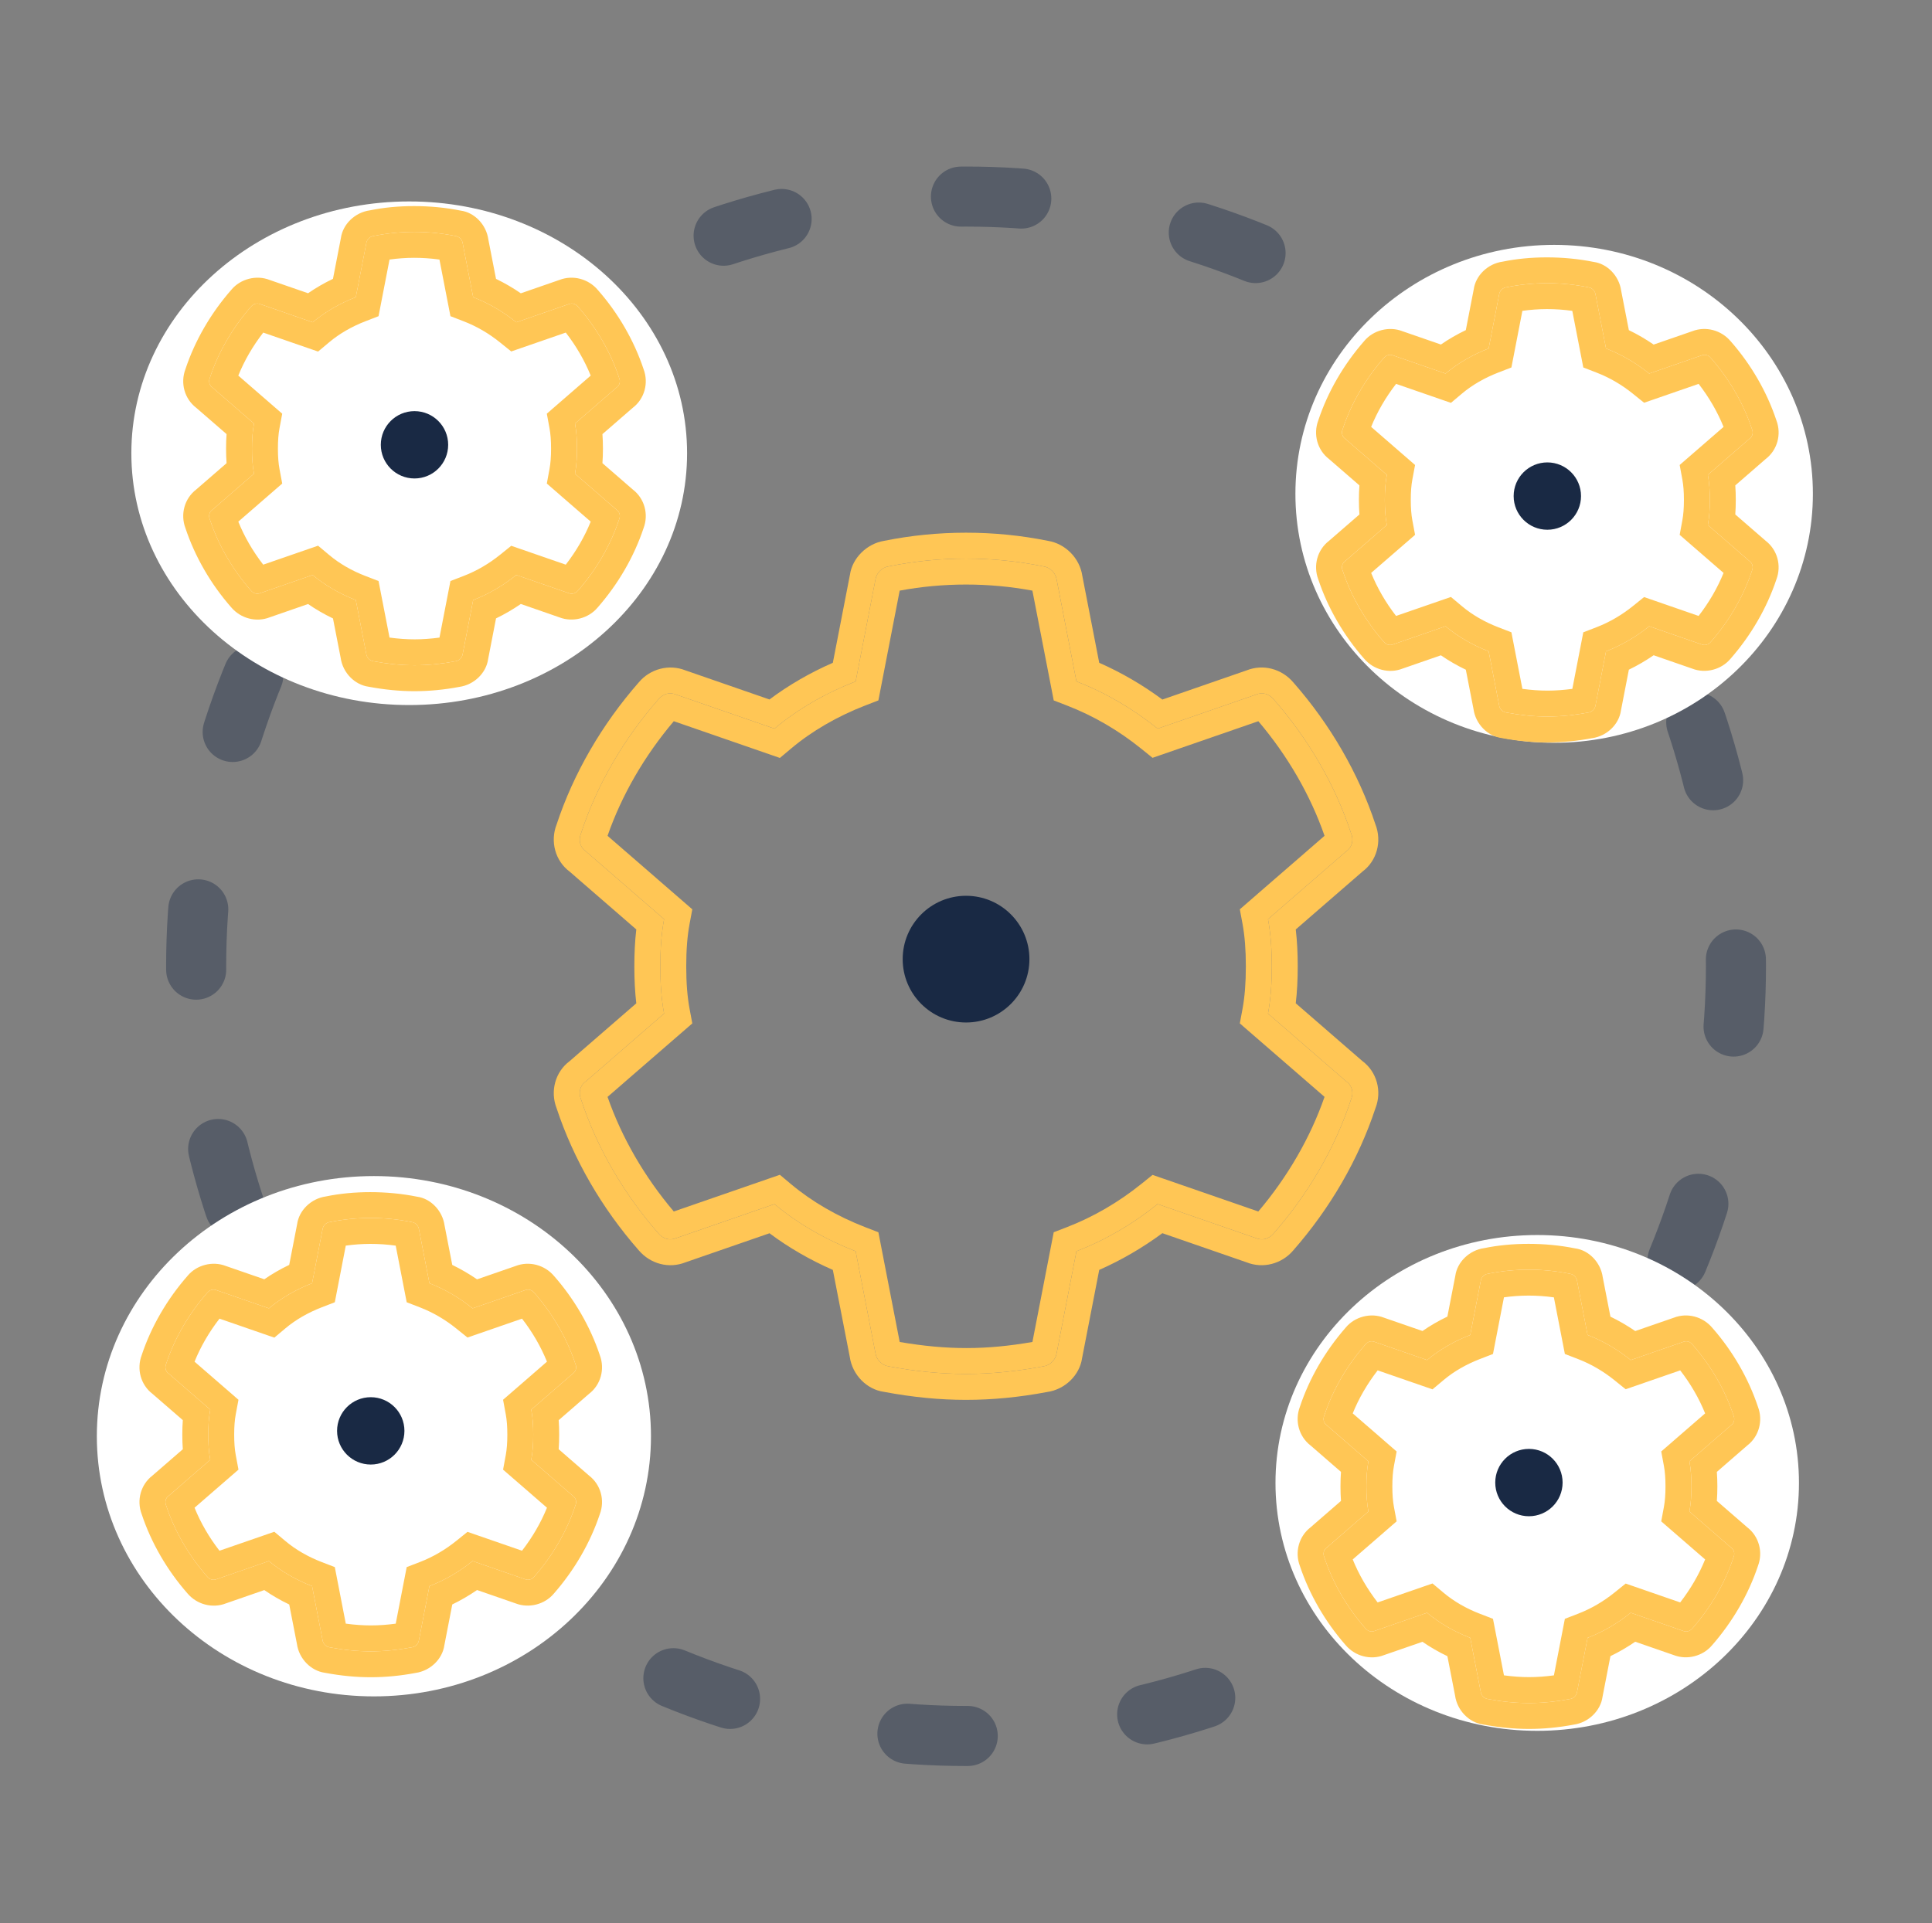 <?xml version="1.0" encoding="utf-8"?>
<!-- Generator: Adobe Illustrator 16.0.0, SVG Export Plug-In . SVG Version: 6.00 Build 0)  -->
<!DOCTYPE svg PUBLIC "-//W3C//DTD SVG 1.1//EN" "http://www.w3.org/Graphics/SVG/1.1/DTD/svg11.dtd">
<svg version="1.1" id="Calque_1" xmlns="http://www.w3.org/2000/svg" xmlns:xlink="http://www.w3.org/1999/xlink" x="0px" y="0px"
	 width="321.661px" height="320.306px" viewBox="0 0 321.661 320.306" enable-background="new 0 0 321.661 320.306"
	 xml:space="preserve">
<rect x="0" y="0" width="321.661" height="320.306" fill="#808080" stroke="none"/>
<g display="none" opacity="0.1">
	
		<path display="inline" fill="none" stroke="#192944" stroke-width="10" stroke-linecap="round" stroke-miterlimit="10" stroke-dasharray="10.053,30.16" d="
		M37.045,145.651c9.009-44.841,39.32-81.978,79.925-100.4"/>
	
		<path display="inline" fill="none" stroke="#192944" stroke-width="10" stroke-linecap="round" stroke-miterlimit="10" stroke-dasharray="10.053,30.16" d="
		M44.529,226.358c-6.606-16.312-10.245-34.144-10.245-52.823c0-9.546,0.95-18.871,2.761-27.884"/>
	
		<path display="inline" fill="none" stroke="#192944" stroke-width="10" stroke-linecap="round" stroke-miterlimit="10" stroke-dasharray="10.053,30.16" d="
		M116.971,45.251c17.716-8.039,37.392-12.515,58.113-12.515c77.763,0,140.799,63.038,140.799,140.799
		s-63.036,140.799-140.799,140.799c-17.272,0-33.818-3.109-49.109-8.801"/>
</g>
<g opacity="0.4">
	
		<circle fill="none" stroke="#192944" stroke-width="10" stroke-linecap="round" stroke-miterlimit="10" stroke-dasharray="10.053,30.16" cx="160.839" cy="160.918" r="128.182"/>
</g>
<ellipse fill="#FFFFFF" cx="68.131" cy="75.481" rx="46.262" ry="41.934"/>
<ellipse fill="#FFFFFF" cx="258.752" cy="82.24" rx="43.078" ry="41.46"/>
<ellipse fill="#FFFFFF" cx="255.934" cy="246.959" rx="43.577" ry="41.284"/>
<ellipse fill="#FFFFFF" cx="62.252" cy="239.181" rx="46.129" ry="43.325"/>
<g>
	<path fill="#FFC655" d="M226.828,176.705l-11.096-9.623c0.22-1.873,0.328-3.906,0.328-6.154c0-2.244-0.108-4.273-0.328-6.144
		l11.097-9.626c2.396-1.785,3.285-5.009,2.168-7.872c-2.795-8.462-7.527-16.643-13.634-23.598c-1.967-2.337-5.074-3.138-7.828-2.042
		l-14.008,4.853c-3.31-2.449-6.831-4.499-10.516-6.12l-2.814-14.477c-0.423-2.937-2.813-5.36-5.721-5.833
		c-8.946-1.81-18.333-1.81-27.279,0c-2.906,0.474-5.295,2.893-5.685,5.623l-2.851,14.685c-3.816,1.669-7.398,3.744-10.548,6.111
		l-13.975-4.842c-2.754-1.096-5.887-0.264-7.771,1.975c-6.165,7.025-10.896,15.206-13.692,23.669
		c-1.119,2.861-0.224,6.087,2.171,7.869l11.092,9.624c-0.218,1.867-0.326,3.896-0.326,6.146c0,2.254,0.107,4.29,0.326,6.157
		l-11.09,9.62c-2.397,1.782-3.293,5.001-2.172,7.867c2.792,8.457,7.524,16.637,13.644,23.615c1.967,2.321,5.065,3.126,7.818,2.029
		l13.979-4.838c3.152,2.364,6.733,4.436,10.544,6.106l2.816,14.467c0.432,3.027,2.846,5.444,5.679,5.836
		c4.797,0.9,9.272,1.337,13.679,1.337c4.408,0,8.884-0.437,13.485-1.306c3.029-0.423,5.443-2.84,5.839-5.653l2.853-14.686
		c3.676-1.621,7.199-3.671,10.511-6.113l14.012,4.85c2.744,1.099,5.868,0.27,7.772-1.974c6.166-7.033,10.897-15.212,13.688-23.672
		C230.121,181.711,229.226,178.487,226.828,176.705 M224.942,183.082c-2.673,8.17-7.23,15.87-12.881,22.314
		c-0.793,0.935-1.893,1.259-2.991,0.782l-16.334-5.656c-4.093,3.296-8.645,5.969-13.518,7.854l-3.295,16.967
		c-0.158,1.103-1.101,2.046-2.2,2.198c-4.245,0.796-8.486,1.266-12.885,1.266s-8.641-0.47-12.884-1.266
		c-1.1-0.152-2.043-1.096-2.199-2.198l-3.296-16.967c-4.873-1.886-9.585-4.559-13.517-7.854l-16.333,5.656
		c-1.1,0.474-2.198,0.152-2.992-0.782c-5.652-6.444-10.208-14.145-12.882-22.314c-0.471-1.096-0.157-2.353,0.79-2.98l13.038-11.31
		c-0.471-2.515-0.628-5.188-0.628-7.863c0-2.666,0.157-5.34,0.628-7.855l-13.038-11.31c-0.946-0.628-1.26-1.893-0.79-2.989
		c2.674-8.169,7.229-15.869,12.882-22.306c0.793-0.943,1.892-1.256,2.992-0.781l16.333,5.655c3.932-3.303,8.644-5.976,13.517-7.863
		l3.296-16.964c0.156-1.097,1.099-2.046,2.199-2.193c8.486-1.73,17.283-1.73,25.769,0c1.099,0.147,2.042,1.096,2.2,2.193
		l3.295,16.964c4.873,1.886,9.425,4.56,13.518,7.863l16.334-5.655c1.099-0.474,2.198-0.162,2.991,0.781
		c5.65,6.437,10.208,14.137,12.881,22.306c0.472,1.097,0.157,2.361-0.791,2.989l-13.037,11.31c0.468,2.515,0.628,5.189,0.628,7.855
		c0,2.675-0.16,5.348-0.628,7.863l13.037,11.31C225.1,180.729,225.414,181.986,224.942,183.082"/>
	<path fill="#FFC655" d="M224.152,180.102l-13.038-11.31c0.469-2.515,0.629-5.188,0.629-7.863c0-2.666-0.16-5.34-0.629-7.855
		l13.038-11.311c0.947-0.627,1.262-1.892,0.789-2.988c-2.672-8.169-7.229-15.869-12.881-22.306c-0.794-0.943-1.892-1.257-2.99-0.781
		l-16.335,5.655c-4.092-3.302-8.644-5.976-13.517-7.86l-3.297-16.966c-0.156-1.097-1.099-2.047-2.198-2.193
		c-8.486-1.731-17.283-1.731-25.77,0c-1.1,0.146-2.042,1.096-2.199,2.193l-3.296,16.966c-4.874,1.884-9.585,4.559-13.517,7.86
		l-16.333-5.655c-1.1-0.475-2.199-0.162-2.993,0.781c-5.652,6.437-10.207,14.137-12.881,22.306
		c-0.472,1.097-0.158,2.361,0.789,2.988l13.039,11.311c-0.471,2.515-0.629,5.189-0.629,7.855c0,2.675,0.158,5.348,0.629,7.863
		l-13.039,11.31c-0.947,0.626-1.261,1.884-0.789,2.979c2.674,8.17,7.229,15.871,12.881,22.315c0.793,0.933,1.893,1.258,2.993,0.781
		l16.333-5.656c3.932,3.296,8.644,5.969,13.517,7.854l3.296,16.968c0.157,1.103,1.099,2.046,2.199,2.198
		c4.245,0.796,8.487,1.266,12.884,1.266c4.399,0,8.641-0.47,12.886-1.266c1.099-0.152,2.042-1.096,2.198-2.198l3.297-16.968
		c4.873-1.885,9.425-4.558,13.517-7.854l16.335,5.656c1.099,0.477,2.196,0.151,2.99-0.781c5.651-6.444,10.209-14.146,12.881-22.315
		C225.414,181.986,225.1,180.728,224.152,180.102 M209.497,201.756l-17.607-6.095l-1.863,1.499
		c-3.815,3.069-7.977,5.492-12.367,7.192l-2.225,0.859l-3.545,18.273c-7.697,1.338-14.118,1.366-22.097,0.004l-3.549-18.277
		l-2.225-0.859c-4.602-1.782-8.856-4.25-12.303-7.138l-1.875-1.572l-17.66,6.112c-4.882-5.756-8.673-12.316-11.028-19.085
		l14.111-12.24l-0.457-2.434c-0.373-1.992-0.555-4.305-0.555-7.069c0-2.756,0.182-5.065,0.555-7.057l0.457-2.434l-14.112-12.242
		c2.347-6.75,6.124-13.294,11.029-19.086l17.664,6.117l1.876-1.576c3.439-2.89,7.691-5.358,12.298-7.144l2.225-0.861l3.545-18.282
		c7.265-1.353,14.836-1.353,22.096,0l3.551,18.282l2.225,0.861c4.397,1.703,8.558,4.124,12.364,7.196l1.863,1.505l17.614-6.098
		c4.88,5.749,8.672,12.312,11.023,19.086l-14.106,12.238l0.452,2.429c0.371,2.01,0.553,4.321,0.553,7.065
		c0,2.753-0.182,5.066-0.553,7.076l-0.452,2.429l14.106,12.235C218.178,189.417,214.399,195.968,209.497,201.756"/>
	<path fill="#192944" d="M171.389,159.731c0,5.83-4.727,10.55-10.55,10.55c-5.823,0-10.55-4.721-10.55-10.55
		c0-5.831,4.727-10.551,10.55-10.551C166.662,149.18,171.389,153.9,171.389,159.731"/>
</g>
<g>
	<path fill="#FFC655" d="M293.972,90.067l-5.062-4.392c0.055-0.762,0.082-1.566,0.082-2.422c0-0.854-0.027-1.659-0.082-2.421
		l5.06-4.391c1.938-1.485,2.668-4.102,1.784-6.435c-1.573-4.741-4.222-9.314-7.6-13.157c-1.566-1.878-4.172-2.561-6.412-1.688
		l-6.424,2.223c-1.322-0.91-2.701-1.713-4.128-2.401l-1.278-6.562c-0.348-2.515-2.349-4.509-4.578-4.801
		c-5.061-1.026-10.646-0.981-15.144-0.049c-2.514,0.341-4.514,2.334-4.827,4.622l-1.318,6.784c-1.463,0.701-2.859,1.507-4.147,2.398
		l-6.4-2.215c-2.231-0.875-4.872-0.155-6.347,1.611c-3.442,3.922-6.093,8.495-7.666,13.236c-0.884,2.333-0.151,4.951,1.785,6.438
		l5.062,4.388c-0.058,0.76-0.086,1.564-0.086,2.421c0,0.86,0.028,1.663,0.086,2.422l-5.063,4.392
		c-1.935,1.487-2.667,4.104-1.783,6.431c1.573,4.735,4.221,9.31,7.615,13.178c1.578,1.87,4.177,2.542,6.402,1.671l6.395-2.217
		c1.292,0.891,2.686,1.698,4.15,2.399l1.279,6.556c0.349,2.502,2.338,4.495,4.645,4.816c2.671,0.5,5.173,0.745,7.648,0.745
		c2.475,0,4.977-0.245,7.447-0.713c2.506-0.352,4.497-2.345,4.808-4.62l1.318-6.79c1.423-0.688,2.801-1.49,4.125-2.4l6.417,2.224
		c2.226,0.866,4.848,0.171,6.356-1.612c3.44-3.927,6.087-8.501,7.662-13.236C296.637,94.171,295.906,91.553,293.972,90.067
		 M291.691,95.027c-1.424,4.341-3.845,8.434-6.848,11.859c-0.423,0.497-1.005,0.668-1.59,0.416l-8.682-3.007
		c-2.176,1.752-4.595,3.173-7.185,4.175l-1.753,9.018c-0.083,0.586-0.584,1.087-1.168,1.168c-2.256,0.423-4.509,0.671-6.848,0.671
		s-4.593-0.249-6.849-0.671c-0.584-0.082-1.087-0.583-1.167-1.168l-1.753-9.018c-2.591-1.002-5.096-2.423-7.186-4.175l-8.682,3.007
		c-0.584,0.252-1.169,0.082-1.59-0.416c-3.003-3.426-5.426-7.519-6.846-11.859c-0.251-0.583-0.085-1.251,0.417-1.586l6.932-6.012
		c-0.251-1.336-0.335-2.757-0.335-4.178c0-1.418,0.084-2.838,0.335-4.175l-6.932-6.012c-0.502-0.333-0.668-1.005-0.417-1.588
		c1.42-4.341,3.843-8.435,6.846-11.855c0.421-0.501,1.006-0.667,1.59-0.416l8.682,3.005c2.09-1.754,4.595-3.176,7.186-4.178
		l1.753-9.017c0.08-0.583,0.583-1.088,1.167-1.166c4.51-0.92,9.188-0.92,13.697,0c0.585,0.078,1.084,0.583,1.169,1.166l1.752,9.017
		c2.59,1.002,5.009,2.424,7.186,4.178l8.681-3.005c0.585-0.251,1.168-0.086,1.59,0.416c3.003,3.421,5.424,7.515,6.848,11.855
		c0.249,0.583,0.084,1.255-0.418,1.588l-6.932,6.012c0.248,1.337,0.334,2.757,0.334,4.175c0,1.421-0.086,2.842-0.334,4.178
		l6.932,6.012C291.774,93.776,291.941,94.444,291.691,95.027"/>
	<path fill="#FFC655" d="M291.27,93.441l-6.928-6.012c0.248-1.335,0.335-2.757,0.335-4.178c0-1.419-0.087-2.838-0.335-4.175
		l6.928-6.012c0.503-0.335,0.672-1.005,0.423-1.588c-1.424-4.341-3.845-8.435-6.848-11.855c-0.422-0.502-1.005-0.668-1.59-0.415
		l-8.681,3.005c-2.177-1.754-4.596-3.176-7.186-4.178l-1.751-9.018c-0.086-0.582-0.587-1.087-1.17-1.165
		c-4.512-0.92-9.187-0.92-13.697,0c-0.586,0.078-1.086,0.584-1.17,1.165l-1.75,9.018c-2.591,1.002-5.096,2.424-7.186,4.178
		l-8.682-3.005c-0.584-0.253-1.17-0.087-1.59,0.415c-3.003,3.421-5.426,7.515-6.846,11.855c-0.251,0.583-0.085,1.253,0.418,1.588
		l6.931,6.012c-0.251,1.337-0.334,2.756-0.334,4.175c0,1.421,0.083,2.843,0.334,4.178l-6.931,6.012
		c-0.503,0.334-0.669,1.003-0.418,1.585c1.42,4.342,3.843,8.435,6.846,11.86c0.42,0.498,1.006,0.667,1.59,0.415l8.682-3.007
		c2.09,1.752,4.595,3.173,7.186,4.174l1.75,9.018c0.084,0.588,0.586,1.088,1.17,1.17c2.257,0.422,4.51,0.671,6.849,0.671
		c2.335,0,4.592-0.249,6.848-0.671c0.584-0.082,1.084-0.583,1.17-1.17l1.751-9.018c2.591-1.001,5.009-2.422,7.185-4.174l8.682,3.007
		c0.586,0.252,1.167,0.083,1.59-0.415c3.004-3.426,5.425-7.519,6.848-11.86C291.942,94.444,291.772,93.775,291.27,93.441
		 M282.802,102.574l-9.076-3.143l-1.859,1.5c-1.873,1.505-3.902,2.688-6.032,3.51l-2.23,0.861l-1.824,9.417
		c-2.845,0.382-5.342,0.399-8.317-0.002l-1.828-9.415l-2.229-0.861c-2.236-0.863-4.302-2.058-5.966-3.456l-1.876-1.571l-9.132,3.16
		c-1.728-2.227-3.135-4.656-4.148-7.163l7.312-6.343l-0.455-2.435c-0.175-0.926-0.259-2.033-0.259-3.382
		c0-1.347,0.084-2.454,0.259-3.379l0.455-2.436l-7.312-6.345c1.007-2.494,2.41-4.914,4.152-7.163l9.133,3.162l1.874-1.576
		c1.656-1.391,3.719-2.585,5.968-3.457l2.224-0.861l1.828-9.431c2.723-0.376,5.414-0.397,8.311,0.003l1.831,9.428l2.223,0.861
		c2.145,0.829,4.177,2.012,6.037,3.513l1.86,1.501l9.081-3.142c1.728,2.225,3.135,4.653,4.151,7.164l-7.307,6.342l0.447,2.428
		c0.176,0.942,0.261,2.05,0.261,3.389s-0.085,2.448-0.261,3.391l-0.447,2.429l7.307,6.34
		C285.945,97.908,284.544,100.329,282.802,102.574"/>
	<path fill="#192944" d="M257.619,77.006c-3.094,0-5.609,2.51-5.609,5.608c0,3.098,2.516,5.607,5.609,5.607
		c3.095,0,5.607-2.509,5.607-5.607C263.227,79.516,260.714,77.006,257.619,77.006"/>
</g>
<g>
	<path fill="#FFC655" d="M105.363,81.529l-5.063-4.392c0.056-0.762,0.085-1.566,0.085-2.423c0-0.854-0.029-1.659-0.085-2.42
		l5.061-4.391c1.937-1.484,2.668-4.102,1.785-6.435c-1.575-4.741-4.222-9.314-7.599-13.159c-1.568-1.876-4.173-2.559-6.414-1.687
		l-6.422,2.223c-1.322-0.912-2.703-1.713-4.129-2.402l-1.278-6.562c-0.349-2.515-2.35-4.509-4.579-4.801
		c-5.059-1.026-10.646-0.981-15.143-0.049c-2.514,0.341-4.515,2.334-4.827,4.622l-1.318,6.784c-1.464,0.701-2.861,1.506-4.148,2.398
		l-6.4-2.215c-2.232-0.876-4.872-0.156-6.347,1.61c-3.443,3.922-6.091,8.496-7.665,13.237c-0.885,2.333-0.154,4.951,1.783,6.437
		l5.062,4.389c-0.057,0.759-0.084,1.564-0.084,2.42c0,0.86,0.028,1.664,0.084,2.423l-5.064,4.392
		c-1.935,1.486-2.666,4.103-1.781,6.431c1.574,4.735,4.218,9.31,7.614,13.178c1.577,1.869,4.178,2.542,6.402,1.671l6.395-2.217
		c1.292,0.891,2.685,1.697,4.151,2.399l1.278,6.556c0.35,2.501,2.34,4.495,4.645,4.816c2.672,0.5,5.174,0.744,7.647,0.744
		c2.477,0,4.979-0.244,7.45-0.712c2.505-0.352,4.495-2.346,4.809-4.62l1.317-6.79c1.422-0.688,2.8-1.491,4.126-2.401l6.417,2.225
		c2.224,0.866,4.847,0.171,6.354-1.612c3.441-3.927,6.088-8.501,7.664-13.236C108.028,85.631,107.297,83.013,105.363,81.529
		 M103.083,86.487c-1.422,4.342-3.844,8.435-6.848,11.859c-0.421,0.497-1.005,0.667-1.59,0.415l-8.683-3.006
		c-2.174,1.752-4.594,3.173-7.184,4.175l-1.752,9.017c-0.083,0.586-0.584,1.088-1.169,1.169c-2.256,0.423-4.508,0.671-6.847,0.671
		c-2.338,0-4.592-0.248-6.848-0.671c-0.585-0.082-1.086-0.583-1.168-1.169l-1.753-9.017c-2.589-1.002-5.095-2.423-7.185-4.175
		l-8.681,3.006c-0.584,0.252-1.169,0.082-1.591-0.415c-3.003-3.425-5.425-7.519-6.846-11.859c-0.25-0.583-0.084-1.25,0.417-1.585
		l6.931-6.012c-0.25-1.337-0.333-2.757-0.333-4.18c0-1.417,0.083-2.838,0.333-4.174l-6.931-6.013
		c-0.501-0.333-0.667-1.005-0.417-1.587c1.42-4.342,3.842-8.436,6.846-11.856c0.421-0.5,1.007-0.667,1.591-0.416l8.681,3.007
		c2.09-1.757,4.595-3.177,7.185-4.179l1.753-9.017c0.082-0.583,0.585-1.089,1.168-1.165c4.51-0.92,9.188-0.92,13.696,0
		c0.586,0.076,1.087,0.583,1.169,1.165l1.752,9.017c2.59,1.002,5.009,2.422,7.184,4.179l8.683-3.007
		c0.585-0.251,1.168-0.085,1.59,0.416c3.003,3.422,5.425,7.515,6.847,11.856c0.25,0.583,0.083,1.254-0.419,1.587l-6.931,6.013
		c0.249,1.336,0.334,2.757,0.334,4.174c0,1.423-0.085,2.842-0.334,4.18l6.931,6.012C103.166,85.237,103.333,85.904,103.083,86.487"
		/>
	<path fill="#FFC655" d="M102.663,84.902l-6.93-6.012c0.249-1.336,0.334-2.757,0.334-4.18c0-1.418-0.085-2.838-0.334-4.174
		l6.93-6.013c0.502-0.334,0.67-1.005,0.42-1.587c-1.422-4.342-3.844-8.436-6.847-11.856c-0.421-0.501-1.005-0.668-1.59-0.414
		l-8.683,3.005c-2.175-1.757-4.593-3.177-7.184-4.179l-1.752-9.018c-0.084-0.581-0.585-1.088-1.17-1.164
		c-4.51-0.92-9.186-0.92-13.696,0c-0.586,0.076-1.085,0.583-1.17,1.164l-1.752,9.018c-2.588,1.002-5.094,2.422-7.184,4.179
		l-8.68-3.005c-0.585-0.254-1.17-0.087-1.592,0.414c-3.004,3.422-5.425,7.515-6.846,11.856c-0.25,0.583-0.084,1.253,0.418,1.587
		l6.93,6.013c-0.25,1.336-0.333,2.756-0.333,4.174c0,1.423,0.083,2.843,0.333,4.18l-6.93,6.012
		c-0.502,0.333-0.668,1.003-0.418,1.584c1.42,4.343,3.841,8.436,6.846,11.862c0.421,0.496,1.007,0.666,1.592,0.414l8.68-3.006
		c2.09,1.752,4.595,3.173,7.184,4.175l1.752,9.017c0.085,0.587,0.585,1.088,1.17,1.17c2.257,0.422,4.511,0.671,6.848,0.671
		c2.337,0,4.591-0.249,6.847-0.671c0.586-0.082,1.086-0.583,1.17-1.17l1.751-9.017c2.591-1.001,5.009-2.423,7.184-4.175l8.683,3.006
		c0.586,0.252,1.168,0.083,1.59-0.414c3.004-3.426,5.426-7.519,6.848-11.862C103.333,85.904,103.165,85.235,102.663,84.902
		 M94.194,94.036l-9.077-3.143l-1.86,1.498c-1.873,1.507-3.902,2.688-6.034,3.511l-2.229,0.86l-1.824,9.418
		c-2.845,0.383-5.341,0.399-8.317-0.002l-1.828-9.416l-2.229-0.86c-2.237-0.862-4.302-2.058-5.965-3.456l-1.875-1.571l-9.133,3.16
		c-1.728-2.228-3.134-4.656-4.148-7.164l7.312-6.342l-0.456-2.435c-0.173-0.926-0.26-2.033-0.26-3.383
		c0-1.347,0.086-2.453,0.26-3.379l0.456-2.435l-7.312-6.346c1.006-2.494,2.409-4.914,4.152-7.163l9.131,3.16l1.876-1.574
		c1.654-1.391,3.72-2.585,5.967-3.458l2.224-0.86l1.828-9.432c2.723-0.376,5.415-0.396,8.312,0.003l1.83,9.428l2.224,0.86
		c2.142,0.83,4.175,2.013,6.035,3.514l1.862,1.5l9.081-3.143c1.728,2.224,3.134,4.653,4.151,7.163l-7.307,6.343l0.449,2.429
		c0.174,0.942,0.259,2.05,0.259,3.388c0,1.339-0.085,2.448-0.259,3.392l-0.449,2.429l7.307,6.34
		C97.338,89.369,95.936,91.789,94.194,94.036"/>
	<path fill="#192944" d="M69.01,68.467c-3.094,0-5.608,2.509-5.608,5.608c0,3.098,2.514,5.606,5.608,5.606
		c3.095,0,5.607-2.508,5.607-5.606C74.618,70.976,72.106,68.467,69.01,68.467"/>
</g>
<g>
	<path fill="#FFC655" d="M290.903,254.352l-5.062-4.392c0.055-0.761,0.085-1.564,0.085-2.422c0-0.855-0.03-1.659-0.085-2.42
		l5.059-4.392c1.938-1.486,2.669-4.104,1.786-6.436c-1.576-4.74-4.222-9.313-7.599-13.157c-1.568-1.878-4.175-2.562-6.414-1.688
		l-6.422,2.222c-1.323-0.911-2.703-1.712-4.13-2.4l-1.278-6.563c-0.348-2.515-2.351-4.51-4.579-4.802
		c-5.058-1.025-10.646-0.98-15.143-0.048c-2.514,0.34-4.516,2.335-4.826,4.622l-1.319,6.784c-1.464,0.7-2.859,1.508-4.147,2.398
		l-6.401-2.214c-2.232-0.877-4.872-0.156-6.346,1.608c-3.444,3.924-6.091,8.497-7.665,13.237c-0.883,2.332-0.152,4.95,1.783,6.438
		l5.061,4.389c-0.055,0.758-0.084,1.562-0.084,2.42c0,0.86,0.029,1.663,0.084,2.422l-5.062,4.392
		c-1.935,1.488-2.665,4.105-1.782,6.433c1.574,4.734,4.22,9.309,7.613,13.178c1.578,1.869,4.18,2.542,6.402,1.669l6.396-2.215
		c1.291,0.891,2.684,1.696,4.151,2.397l1.277,6.556c0.349,2.502,2.34,4.496,4.645,4.817c2.67,0.5,5.172,0.744,7.647,0.744
		c2.475,0,4.979-0.245,7.448-0.714c2.505-0.352,4.498-2.346,4.808-4.62l1.319-6.789c1.423-0.688,2.8-1.491,4.126-2.399l6.417,2.223
		c2.224,0.865,4.848,0.172,6.354-1.612c3.441-3.926,6.089-8.5,7.665-13.235C293.569,258.458,292.838,255.841,290.903,254.352
		 M288.623,259.312c-1.421,4.342-3.844,8.436-6.847,11.859c-0.421,0.497-1.006,0.669-1.59,0.417l-8.682-3.008
		c-2.176,1.752-4.596,3.174-7.185,4.176l-1.753,9.018c-0.081,0.587-0.582,1.088-1.168,1.168c-2.256,0.424-4.509,0.672-6.85,0.672
		c-2.338,0-4.592-0.248-6.847-0.672c-0.586-0.08-1.086-0.582-1.168-1.168l-1.753-9.018c-2.589-1.002-5.096-2.424-7.185-4.176
		l-8.681,3.008c-0.585,0.252-1.17,0.08-1.59-0.417c-3.005-3.425-5.427-7.519-6.848-11.859c-0.25-0.582-0.084-1.251,0.417-1.584
		l6.933-6.013c-0.251-1.336-0.335-2.757-0.335-4.178c0-1.417,0.084-2.839,0.335-4.177l-6.933-6.012
		c-0.501-0.332-0.667-1.005-0.417-1.588c1.421-4.341,3.843-8.435,6.848-11.854c0.42-0.502,1.005-0.669,1.59-0.417l8.681,3.006
		c2.089-1.755,4.596-3.176,7.185-4.178l1.753-9.017c0.082-0.584,0.583-1.088,1.168-1.167c4.509-0.919,9.188-0.919,13.697,0
		c0.586,0.079,1.086,0.584,1.167,1.167l1.754,9.017c2.59,1.002,5.009,2.423,7.185,4.178l8.681-3.006
		c0.585-0.252,1.17-0.085,1.59,0.417c3.004,3.421,5.427,7.515,6.848,11.854c0.25,0.583,0.084,1.256-0.417,1.588l-6.933,6.012
		c0.249,1.338,0.335,2.76,0.335,4.177c0,1.421-0.086,2.842-0.335,4.178l6.933,6.013C288.707,258.061,288.874,258.73,288.623,259.312
		"/>
	<path fill="#FFC655" d="M288.204,257.728l-6.931-6.013c0.249-1.335,0.335-2.757,0.335-4.178c0-1.418-0.086-2.839-0.335-4.177
		l6.931-6.012c0.503-0.333,0.669-1.005,0.421-1.588c-1.422-4.341-3.846-8.435-6.849-11.854c-0.42-0.504-1.004-0.669-1.59-0.416
		l-8.681,3.005c-2.176-1.755-4.595-3.176-7.185-4.178l-1.752-9.017c-0.085-0.583-0.584-1.088-1.169-1.167
		c-4.511-0.919-9.187-0.919-13.697,0c-0.586,0.079-1.086,0.585-1.169,1.167l-1.752,9.017c-2.59,1.002-5.096,2.423-7.185,4.178
		l-8.681-3.005c-0.585-0.253-1.17-0.088-1.59,0.416c-3.006,3.421-5.427,7.515-6.848,11.854c-0.25,0.583-0.084,1.255,0.417,1.588
		l6.933,6.012c-0.251,1.338-0.335,2.759-0.335,4.177c0,1.421,0.084,2.843,0.335,4.178l-6.933,6.013
		c-0.501,0.333-0.667,1.003-0.417,1.584c1.421,4.343,3.842,8.436,6.848,11.86c0.42,0.497,1.005,0.668,1.59,0.416l8.681-3.008
		c2.089,1.751,4.595,3.174,7.185,4.175l1.752,9.018c0.083,0.588,0.584,1.089,1.169,1.169c2.257,0.423,4.511,0.672,6.847,0.672
		c2.339,0,4.594-0.249,6.85-0.672c0.586-0.08,1.085-0.582,1.169-1.169l1.752-9.018c2.589-1.001,5.009-2.424,7.185-4.175l8.682,3.008
		c0.586,0.252,1.169,0.081,1.59-0.416c3.003-3.426,5.426-7.519,6.848-11.86C288.874,258.73,288.707,258.061,288.204,257.728
		 M279.736,266.861l-9.077-3.143l-1.86,1.499c-1.873,1.506-3.902,2.688-6.033,3.511l-2.229,0.861l-1.824,9.417
		c-2.845,0.382-5.341,0.399-8.317-0.004l-1.828-9.413l-2.229-0.861c-2.236-0.862-4.303-2.06-5.967-3.456l-1.873-1.571l-9.134,3.16
		c-1.727-2.228-3.133-4.656-4.149-7.163l7.312-6.344l-0.455-2.432c-0.173-0.928-0.259-2.035-0.259-3.384
		c0-1.347,0.086-2.454,0.259-3.381l0.455-2.436l-7.312-6.344c1.008-2.494,2.411-4.914,4.153-7.163l9.132,3.16l1.876-1.574
		c1.654-1.393,3.721-2.586,5.967-3.457l2.224-0.861l1.828-9.433c2.723-0.375,5.414-0.396,8.312,0.006l1.829,9.427l2.225,0.861
		c2.142,0.828,4.175,2.012,6.035,3.513l1.861,1.501l9.082-3.143c1.728,2.225,3.133,4.652,4.149,7.163l-7.308,6.341l0.45,2.43
		c0.173,0.941,0.259,2.05,0.259,3.39c0,1.339-0.086,2.446-0.259,3.391l-0.45,2.43l7.308,6.339
		C282.879,262.195,281.475,264.615,279.736,266.861"/>
	<path fill="#192944" d="M254.552,241.292c-3.094,0-5.607,2.511-5.607,5.609s2.514,5.606,5.607,5.606
		c3.095,0,5.607-2.508,5.607-5.606S257.646,241.292,254.552,241.292"/>
</g>
<g>
	<path fill="#FFC655" d="M98.079,245.742l-5.063-4.393c0.056-0.763,0.083-1.565,0.083-2.421s-0.028-1.659-0.083-2.423l5.06-4.391
		c1.938-1.484,2.668-4.102,1.786-6.436c-1.575-4.74-4.223-9.313-7.6-13.158c-1.568-1.876-4.172-2.559-6.414-1.687l-6.422,2.223
		c-1.323-0.91-2.704-1.712-4.129-2.402l-1.278-6.562c-0.349-2.514-2.35-4.509-4.58-4.801c-5.058-1.025-10.646-0.981-15.142-0.049
		c-2.514,0.341-4.515,2.336-4.827,4.622l-1.318,6.784c-1.465,0.701-2.861,1.506-4.148,2.397l-6.401-2.214
		c-2.232-0.875-4.872-0.156-6.346,1.61c-3.443,3.922-6.091,8.495-7.665,13.235c-0.884,2.334-0.153,4.952,1.783,6.438l5.062,4.389
		c-0.057,0.759-0.084,1.564-0.084,2.423c0,0.857,0.028,1.663,0.084,2.421l-5.063,4.393c-1.935,1.485-2.666,4.104-1.781,6.43
		c1.574,4.737,4.219,9.312,7.614,13.179c1.577,1.871,4.178,2.542,6.401,1.671l6.396-2.218c1.292,0.893,2.685,1.699,4.151,2.4
		l1.278,6.556c0.35,2.502,2.34,4.494,4.645,4.816c2.671,0.501,5.173,0.743,7.647,0.743c2.477,0,4.98-0.244,7.45-0.713
		c2.505-0.353,4.496-2.345,4.808-4.619l1.318-6.789c1.422-0.689,2.8-1.491,4.125-2.401l6.417,2.224
		c2.224,0.866,4.847,0.171,6.353-1.612c3.441-3.927,6.089-8.502,7.665-13.236C100.745,249.845,100.014,247.227,98.079,245.742
		 M95.8,250.702c-1.422,4.342-3.844,8.434-6.848,11.859c-0.421,0.497-1.005,0.667-1.59,0.415l-8.683-3.007
		c-2.174,1.753-4.594,3.174-7.184,4.177l-1.752,9.017c-0.083,0.588-0.584,1.088-1.169,1.169c-2.255,0.424-4.508,0.672-6.847,0.672
		c-2.338,0-4.592-0.248-6.848-0.672c-0.585-0.081-1.086-0.584-1.168-1.169l-1.753-9.017c-2.589-1.003-5.095-2.424-7.185-4.177
		l-8.681,3.007c-0.584,0.252-1.169,0.082-1.591-0.415c-3.003-3.427-5.425-7.519-6.845-11.859c-0.25-0.584-0.084-1.251,0.417-1.586
		l6.931-6.012c-0.25-1.337-0.333-2.756-0.333-4.179c0-1.418,0.083-2.838,0.333-4.175l-6.931-6.012
		c-0.501-0.334-0.667-1.006-0.417-1.589c1.42-4.342,3.842-8.436,6.845-11.855c0.421-0.501,1.007-0.667,1.591-0.415l8.681,3.006
		c2.09-1.755,4.596-3.178,7.185-4.18l1.753-9.017c0.082-0.582,0.585-1.089,1.168-1.165c4.51-0.919,9.188-0.919,13.696,0
		c0.586,0.076,1.087,0.584,1.169,1.165l1.753,9.017c2.589,1.002,5.008,2.425,7.183,4.18l8.683-3.006
		c0.585-0.252,1.168-0.086,1.59,0.415c3.003,3.423,5.425,7.514,6.847,11.855c0.25,0.583,0.083,1.255-0.419,1.589l-6.931,6.012
		c0.249,1.337,0.333,2.757,0.333,4.175c0,1.423-0.085,2.842-0.333,4.179l6.931,6.012C95.882,249.451,96.049,250.118,95.8,250.702"/>
	<path fill="#FFC655" d="M95.38,249.116l-6.93-6.012c0.249-1.337,0.334-2.756,0.334-4.179c0-1.419-0.085-2.838-0.334-4.175
		l6.93-6.012c0.502-0.335,0.67-1.006,0.42-1.589c-1.422-4.342-3.844-8.436-6.847-11.855c-0.421-0.502-1.005-0.668-1.59-0.415
		l-8.683,3.006c-2.175-1.755-4.593-3.178-7.183-4.18l-1.752-9.018c-0.084-0.58-0.585-1.088-1.17-1.164
		c-4.51-0.919-9.186-0.919-13.696,0c-0.586,0.076-1.085,0.585-1.169,1.164l-1.752,9.018c-2.588,1.002-5.094,2.425-7.184,4.18
		l-8.68-3.006c-0.585-0.253-1.17-0.087-1.592,0.415c-3.004,3.423-5.425,7.514-6.845,11.855c-0.25,0.583-0.084,1.254,0.418,1.589
		l6.93,6.012c-0.25,1.337-0.333,2.756-0.333,4.175c0,1.423,0.083,2.842,0.333,4.179l-6.93,6.012
		c-0.502,0.334-0.668,1.003-0.418,1.585c1.42,4.344,3.841,8.435,6.845,11.86c0.421,0.498,1.007,0.667,1.592,0.415l8.68-3.007
		c2.09,1.752,4.596,3.174,7.184,4.176l1.752,9.018c0.084,0.588,0.584,1.088,1.169,1.169c2.257,0.423,4.511,0.672,6.848,0.672
		c2.337,0,4.592-0.249,6.847-0.672c0.586-0.081,1.086-0.584,1.17-1.169l1.751-9.018c2.591-1.002,5.009-2.424,7.184-4.176
		l8.683,3.007c0.586,0.252,1.168,0.083,1.59-0.415c3.004-3.427,5.426-7.518,6.848-11.86C96.05,250.118,95.881,249.45,95.38,249.116
		 M86.911,258.249l-9.077-3.143l-1.859,1.499c-1.874,1.506-3.902,2.688-6.035,3.513l-2.229,0.858l-1.824,9.419
		c-2.845,0.382-5.341,0.399-8.317-0.003l-1.827-9.416l-2.23-0.858c-2.237-0.863-4.302-2.06-5.965-3.456l-1.875-1.571l-9.133,3.158
		c-1.728-2.226-3.134-4.655-4.148-7.162l7.312-6.343l-0.455-2.435c-0.174-0.927-0.26-2.032-0.26-3.384
		c0-1.346,0.086-2.452,0.26-3.379l0.455-2.435l-7.312-6.346c1.006-2.493,2.409-4.914,4.152-7.164l9.131,3.161l1.876-1.574
		c1.654-1.391,3.72-2.584,5.967-3.458l2.225-0.86l1.827-9.432c2.723-0.374,5.415-0.396,8.312,0.004l1.83,9.428l2.224,0.86
		c2.142,0.831,4.175,2.015,6.035,3.515l1.862,1.501l9.081-3.145c1.728,2.226,3.134,4.654,4.151,7.164l-7.307,6.343l0.449,2.43
		c0.174,0.941,0.26,2.05,0.26,3.387c0,1.34-0.085,2.449-0.26,3.394l-0.449,2.428l7.307,6.34
		C90.054,253.582,88.651,256.005,86.911,258.249"/>
	<path fill="#192944" d="M61.727,232.681c-3.094,0-5.608,2.509-5.608,5.608c0,3.099,2.514,5.607,5.608,5.607
		c3.095,0,5.607-2.509,5.607-5.607C67.334,235.19,64.822,232.681,61.727,232.681"/>
</g>
</svg>
